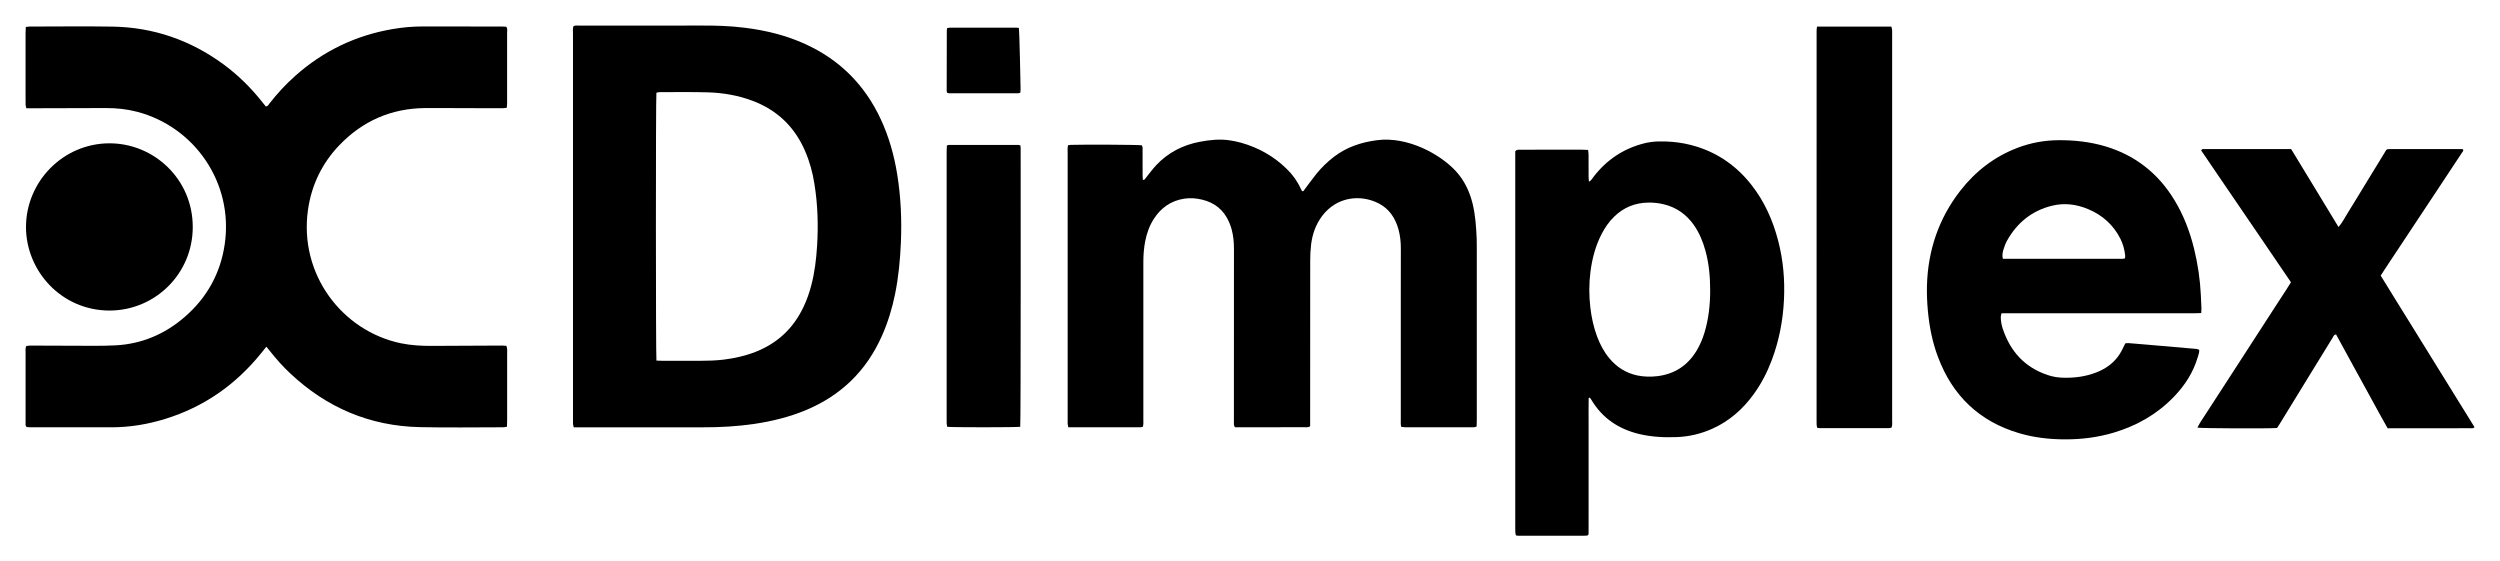 <?xml version="1.0" encoding="utf-8"?>
<!-- Generator: Adobe Illustrator 16.0.4, SVG Export Plug-In . SVG Version: 6.00 Build 0)  -->
<!DOCTYPE svg PUBLIC "-//W3C//DTD SVG 1.1//EN" "http://www.w3.org/Graphics/SVG/1.1/DTD/svg11.dtd">
<svg version="1.1" id="Layer_1" xmlns="http://www.w3.org/2000/svg" xmlns:xlink="http://www.w3.org/1999/xlink" x="0px" y="0px"
	 width="98px" height="22px" viewBox="0 0 98 22" enable-background="new 0 0 98 22" xml:space="preserve">
<g>
	<path fill-rule="evenodd" clip-rule="evenodd" d="M19.843,1.047c-0.054-0.002-0.11-0.007-0.167-0.007
		c-1.027-0.001-2.052,0-3.08-0.003c-0.407-0.001-0.812,0.034-1.213,0.104c-1.441,0.247-2.711,0.857-3.805,1.829
		c-0.376,0.333-0.714,0.701-1.022,1.096c-0.033,0.043-0.053,0.104-0.137,0.106c-0.039-0.049-0.085-0.102-0.128-0.158
		C9.845,3.448,9.338,2.947,8.761,2.522c-1.3-0.952-2.755-1.455-4.365-1.479C3.319,1.026,2.242,1.04,1.165,1.041
		c-0.046,0-0.094,0.01-0.153,0.016C1.008,1.146,1.002,1.224,1.002,1.301c-0.001,0.816,0,1.631,0,2.447
		c0,0.122-0.001,0.243,0.002,0.364c0,0.041,0.018,0.08,0.031,0.132c0.084,0,0.162,0.001,0.24,0c0.956-0.002,1.911-0.005,2.867-0.008
		c0.415-0.002,0.824,0.04,1.229,0.145C7.622,4.967,9.159,7.162,8.81,9.568c-0.166,1.148-0.701,2.108-1.579,2.865
		c-0.775,0.668-1.678,1.052-2.702,1.105c-0.548,0.028-1.098,0.015-1.646,0.015c-0.571,0-1.141-0.004-1.711-0.006
		c-0.048,0-0.095,0.012-0.143,0.019c-0.039,0.085-0.026,0.163-0.026,0.241c-0.001,0.551,0,1.101,0,1.652
		c0,0.372-0.001,0.744,0,1.115c0,0.055-0.014,0.116,0.043,0.166c0.043,0.003,0.092,0.01,0.142,0.01c1.061,0,2.124,0.002,3.187,0
		c0.718-0.001,1.42-0.117,2.105-0.33c1.509-0.467,2.749-1.332,3.744-2.559c0.066-0.082,0.134-0.165,0.218-0.271
		c0.064,0.077,0.109,0.131,0.151,0.186c0.24,0.304,0.497,0.592,0.779,0.856c1.432,1.348,3.126,2.071,5.093,2.112
		c1.084,0.024,2.168,0.005,3.251,0.005c0.048,0,0.097-0.011,0.156-0.02c0.004-0.086,0.008-0.164,0.008-0.241
		c0-0.857,0-1.717,0-2.575c0-0.079,0.004-0.157,0-0.235c-0.002-0.04-0.019-0.079-0.031-0.122c-0.066-0.004-0.123-0.01-0.179-0.01
		c-0.912,0.004-1.825,0.008-2.737,0.013c-0.408,0.002-0.812-0.02-1.213-0.102c-2.307-0.479-4.009-2.706-3.646-5.237
		c0.139-0.969,0.549-1.817,1.224-2.524c0.916-0.955,2.035-1.446,3.359-1.46c0.477-0.005,0.954,0.002,1.431,0.003
		c0.535,0.001,1.071,0.003,1.606,0.003c0.053,0,0.107-0.01,0.171-0.017c0.005-0.068,0.014-0.125,0.014-0.18
		c0.002-0.193,0-0.386,0-0.58c0-0.729,0.002-1.459,0-2.188C19.881,1.203,19.903,1.121,19.843,1.047z"/>
	<path fill-rule="evenodd" clip-rule="evenodd" d="M34.529,4.68c-0.627-1.351-1.612-2.34-2.969-2.955
		c-0.752-0.342-1.546-0.536-2.364-0.637c-0.561-0.07-1.123-0.09-1.688-0.086c-0.675,0.004-1.354,0.001-2.031,0.001
		c-0.92,0-1.839,0-2.759,0c-0.078,0.001-0.156-0.012-0.236,0.019c-0.037,0.101-0.021,0.202-0.021,0.3c0,5.035,0,10.069,0,15.105
		c0,0.063-0.002,0.129,0.001,0.192c0.003,0.04,0.018,0.079,0.028,0.132c0.087,0,0.165,0,0.243,0c1.603,0,3.207,0,4.812,0
		c0.679,0.001,1.354-0.035,2.025-0.134c0.688-0.102,1.357-0.267,2-0.531c1.389-0.575,2.395-1.547,3.005-2.928
		c0.232-0.524,0.398-1.071,0.512-1.632c0.135-0.668,0.2-1.342,0.228-2.022c0.037-0.896-0.001-1.787-0.145-2.673
		C35.05,6.086,34.847,5.365,34.529,4.68z M32.03,9.636c-0.033,0.522-0.093,1.039-0.227,1.545c-0.074,0.29-0.174,0.574-0.303,0.846
		c-0.396,0.84-1.024,1.431-1.89,1.769c-0.4,0.156-0.816,0.248-1.242,0.301c-0.306,0.037-0.612,0.046-0.918,0.046
		c-0.492,0-0.984,0-1.476,0c-0.075-0.001-0.153-0.005-0.242-0.008c-0.027-0.211-0.028-10.305-0.001-10.5
		c0.036-0.008,0.075-0.023,0.116-0.023c0.625,0,1.255-0.01,1.883,0.007c0.605,0.017,1.203,0.117,1.776,0.334
		c0.957,0.362,1.638,1.014,2.047,1.953c0.184,0.422,0.305,0.862,0.374,1.315C32.056,8.022,32.08,8.827,32.03,9.636z"/>
	<path fill-rule="evenodd" clip-rule="evenodd" d="M57.725,7.979C57.605,7.498,57.4,7.066,57.061,6.7
		c-0.612-0.659-1.882-1.361-3.084-1.204c-0.623,0.081-1.192,0.271-1.692,0.655c-0.249,0.192-0.477,0.411-0.675,0.656
		c-0.162,0.2-0.311,0.41-0.467,0.614c-0.023,0.031-0.035,0.081-0.088,0.075c-0.007-0.004-0.016-0.006-0.019-0.012
		c-0.014-0.024-0.028-0.049-0.04-0.075c-0.133-0.298-0.32-0.557-0.552-0.784c-0.511-0.502-1.114-0.839-1.8-1.032
		c-0.136-0.039-0.277-0.065-0.417-0.088c-0.4-0.065-0.798-0.022-1.19,0.052c-0.664,0.125-1.242,0.42-1.709,0.913
		c-0.15,0.16-0.281,0.341-0.419,0.513c-0.026,0.031-0.039,0.079-0.11,0.067c-0.002-0.059-0.009-0.121-0.009-0.182
		c-0.001-0.322,0-0.644-0.001-0.966c-0.001-0.07,0.016-0.143-0.032-0.207c-0.178-0.022-2.215-0.034-2.78-0.016
		c-0.033,0.001-0.067,0.007-0.106,0.012c-0.032,0.1-0.019,0.192-0.019,0.283c0,3.491,0,6.981,0,10.473c0,0.057-0.002,0.113,0,0.171
		c0.004,0.04,0.016,0.079,0.026,0.132c0.943,0,1.877,0,2.811-0.001c0.033,0,0.067-0.008,0.108-0.013
		c0.033-0.098,0.022-0.191,0.022-0.281c0-2.06,0-4.12,0-6.181c0-0.272,0.02-0.543,0.071-0.811c0.062-0.318,0.169-0.621,0.347-0.894
		c0.28-0.428,0.665-0.698,1.176-0.78c0.237-0.037,0.471-0.019,0.701,0.035c0.498,0.116,0.857,0.406,1.064,0.878
		c0.041,0.091,0.071,0.187,0.1,0.282c0.071,0.257,0.093,0.52,0.093,0.786c-0.002,1.788-0.002,3.575-0.002,5.363
		c0,0.473-0.002,0.945,0,1.418c0,0.061-0.018,0.129,0.046,0.197c0.057,0,0.129,0,0.2,0c0.264,0,0.527,0,0.792,0
		c0.569,0,1.14,0.001,1.71-0.001c0.075,0,0.156,0.021,0.241-0.04c0-0.086,0-0.179,0-0.271c0-2.073-0.002-4.148,0.002-6.223
		c0-0.207,0.01-0.415,0.034-0.62c0.05-0.411,0.182-0.793,0.434-1.127c0.574-0.762,1.506-0.852,2.206-0.498
		c0.422,0.213,0.66,0.576,0.786,1.022c0.068,0.25,0.095,0.505,0.093,0.764c-0.002,0.644-0.002,1.288-0.002,1.933
		c0,1.594,0,3.189,0,4.783c0,0.085-0.009,0.171,0.018,0.264c0.056,0.004,0.103,0.013,0.15,0.014c0.172,0.001,0.342,0,0.513,0
		c0.686,0,1.37,0,2.054,0c0.077,0,0.156,0.013,0.237-0.029c0.003-0.082,0.007-0.158,0.007-0.235c0-2.254,0-4.507,0-6.76
		c0-0.122,0-0.243-0.004-0.364C57.865,8.896,57.837,8.433,57.725,7.979z"/>
	<path fill-rule="evenodd" clip-rule="evenodd" d="M68.656,7.247c-0.567-0.722-1.281-1.233-2.162-1.504
		c-0.308-0.095-0.623-0.156-0.942-0.182c-0.369-0.03-0.74-0.034-1.104,0.059c-0.812,0.206-1.469,0.647-1.979,1.309
		c-0.034,0.045-0.065,0.094-0.103,0.138c-0.015,0.018-0.039,0.028-0.079,0.055c-0.006-0.08-0.014-0.135-0.014-0.19
		c-0.001-0.293,0-0.586-0.002-0.879c0-0.055-0.011-0.109-0.018-0.176c-0.091-0.004-0.168-0.009-0.245-0.009c-0.521,0-1.04,0-1.561,0
		c-0.286,0-0.571,0-0.856,0.001c-0.062,0-0.129-0.014-0.193,0.058c0,0.293,0,0.599,0,0.907c0,4.62,0,9.24,0,13.862
		c0,0.058-0.001,0.113,0.002,0.171c0.003,0.04,0.016,0.082,0.021,0.118c0.033,0.007,0.053,0.015,0.073,0.016
		c0.856,0,1.713,0.001,2.566,0.001c0.051,0,0.101-0.004,0.15-0.007c0.006,0,0.015-0.001,0.02-0.004
		c0.006-0.003,0.011-0.011,0.042-0.047c0.001-0.323,0.001-0.679,0.001-1.034c0-0.357,0-0.716,0-1.073c0-0.364,0-0.729,0-1.094
		c0-0.357-0.001-0.716,0-1.074c0-0.354-0.004-0.71,0.002-1.066c0.016-0.004,0.031-0.01,0.045-0.015
		c0.02,0.027,0.044,0.054,0.06,0.083c0.431,0.724,1.07,1.149,1.879,1.343c0.483,0.115,0.972,0.139,1.467,0.12
		c0.488-0.018,0.958-0.129,1.405-0.332c0.659-0.298,1.185-0.76,1.608-1.343c0.302-0.412,0.533-0.862,0.713-1.339
		c0.287-0.763,0.44-1.552,0.479-2.364c0.039-0.785-0.029-1.558-0.227-2.318C69.498,8.638,69.167,7.898,68.656,7.247z M66.808,13.064
		c-0.076,0.246-0.178,0.482-0.313,0.702c-0.353,0.571-0.859,0.899-1.527,0.98c-0.265,0.031-0.526,0.025-0.786-0.028
		c-0.441-0.094-0.803-0.323-1.093-0.669c-0.212-0.255-0.366-0.544-0.482-0.854c-0.138-0.37-0.221-0.752-0.266-1.145
		c-0.054-0.464-0.054-0.927,0.004-1.391c0.066-0.514,0.195-1.01,0.432-1.473c0.131-0.256,0.291-0.492,0.499-0.693
		c0.369-0.36,0.813-0.542,1.328-0.551c0.208-0.004,0.413,0.017,0.615,0.066c0.492,0.118,0.88,0.392,1.174,0.804
		c0.217,0.307,0.359,0.648,0.458,1.009c0.141,0.508,0.188,1.025,0.188,1.583C67.037,11.945,66.979,12.513,66.808,13.064z"/>
	<path fill-rule="evenodd" clip-rule="evenodd" d="M86.21,13.715c-0.078-0.045-0.157-0.041-0.235-0.048
		c-0.632-0.056-1.264-0.11-1.896-0.164c-0.215-0.02-0.427-0.038-0.64-0.053c-0.048-0.003-0.095,0.008-0.127,0.01
		c-0.078,0.151-0.137,0.29-0.217,0.415c-0.223,0.351-0.546,0.58-0.927,0.727c-0.411,0.16-0.843,0.215-1.28,0.205
		c-0.207-0.005-0.412-0.035-0.608-0.102c-0.902-0.298-1.472-0.921-1.769-1.811c-0.052-0.156-0.084-0.318-0.079-0.485
		c0.001-0.039,0.017-0.078,0.028-0.129c0.302,0,0.592,0,0.884,0c0.286,0,0.571-0.001,0.857-0.001c0.292,0,0.584,0,0.876,0
		c0.284,0,0.569,0.001,0.854,0.001c0.294,0,0.587-0.001,0.879-0.001c0.284,0,0.569,0,0.854,0c0.292,0,0.584,0.001,0.876,0.001
		c0.286,0,0.57,0.001,0.857-0.001c0.29-0.001,0.581,0.007,0.891-0.007c0.005-0.078,0.01-0.127,0.009-0.176
		c-0.007-0.171-0.017-0.343-0.023-0.514c-0.029-0.624-0.12-1.238-0.269-1.843c-0.166-0.67-0.409-1.309-0.77-1.9
		c-0.635-1.045-1.534-1.753-2.706-2.103c-0.601-0.178-1.215-0.245-1.839-0.24c-0.547,0.003-1.076,0.1-1.589,0.293
		c-0.911,0.344-1.655,0.917-2.253,1.682C76,8.56,75.577,9.806,75.537,11.185c-0.009,0.329,0.005,0.657,0.034,0.985
		c0.058,0.63,0.178,1.246,0.403,1.837c0.57,1.511,1.62,2.513,3.17,2.972c0.592,0.176,1.199,0.244,1.816,0.244
		c0.645,0.001,1.278-0.079,1.899-0.264c0.905-0.271,1.703-0.723,2.361-1.409c0.433-0.449,0.762-0.962,0.937-1.567
		C86.182,13.897,86.217,13.811,86.21,13.715z M78.542,9.763c0.035-0.115,0.078-0.231,0.138-0.336
		c0.393-0.699,0.972-1.168,1.756-1.362c0.487-0.12,0.963-0.059,1.422,0.134c0.56,0.235,0.987,0.617,1.264,1.165
		c0.102,0.207,0.161,0.426,0.186,0.656c0.002,0.033-0.006,0.068-0.009,0.107c-0.036,0.008-0.062,0.018-0.089,0.018
		c-1.561,0.001-3.121,0.001-4.698,0.001C78.474,9.995,78.508,9.877,78.542,9.763z"/>
	<path fill-rule="evenodd" clip-rule="evenodd" d="M95.771,14.758c-0.406-0.656-0.812-1.313-1.219-1.969
		c-0.409-0.662-0.822-1.32-1.228-1.985c0.052-0.083,0.099-0.155,0.145-0.227c0.713-1.078,1.428-2.157,2.143-3.234
		c0.298-0.453,0.598-0.905,0.898-1.359c0.023-0.038,0.074-0.072,0.037-0.132c-0.02-0.003-0.041-0.01-0.063-0.01
		c-0.927,0-1.853,0-2.779,0c-0.036,0-0.072,0.003-0.106,0.006c-0.008,0-0.016,0.003-0.021,0.006
		c-0.007,0.003-0.012,0.007-0.034,0.02c-0.094,0.157-0.198,0.328-0.304,0.498c-0.101,0.165-0.202,0.33-0.303,0.494
		c-0.104,0.17-0.208,0.341-0.312,0.512c-0.105,0.17-0.21,0.341-0.313,0.512c-0.102,0.164-0.2,0.332-0.303,0.493
		c-0.107,0.166-0.19,0.348-0.339,0.516c-0.319-0.518-0.622-1.025-0.93-1.531s-0.615-1.013-0.927-1.525c-0.094,0-0.179,0-0.263,0
		c-0.926,0-1.854,0-2.782,0c-0.128,0-0.256,0-0.383,0.001c-0.034,0-0.074-0.007-0.098,0.054c0.384,0.563,0.772,1.135,1.162,1.707
		c0.396,0.579,0.789,1.157,1.184,1.735c0.389,0.572,0.782,1.143,1.172,1.723c-0.121,0.206-0.251,0.395-0.373,0.585
		c-0.119,0.188-0.242,0.372-0.362,0.558c-0.124,0.192-0.248,0.385-0.373,0.576c-0.12,0.186-0.239,0.372-0.361,0.558
		c-0.123,0.191-0.248,0.384-0.372,0.575c-0.125,0.191-0.248,0.385-0.373,0.576c-0.121,0.186-0.24,0.371-0.361,0.557
		c-0.124,0.192-0.249,0.385-0.374,0.576c-0.12,0.186-0.243,0.37-0.361,0.558c-0.119,0.19-0.256,0.371-0.357,0.581
		c0.176,0.029,2.709,0.041,3.122,0.014c0.032-0.052,0.074-0.11,0.11-0.17c0.407-0.664,0.814-1.328,1.222-1.992
		c0.284-0.463,0.566-0.926,0.854-1.388c0.026-0.046,0.041-0.11,0.129-0.116c0.219,0.401,0.442,0.809,0.664,1.214
		c0.228,0.413,0.453,0.828,0.681,1.241c0.224,0.405,0.441,0.815,0.675,1.221c0.082,0,0.153,0,0.222,0c0.387,0,0.771,0,1.156,0
		c0.621,0,1.241,0.001,1.861-0.001c0.052,0,0.113,0.02,0.168-0.042C96.59,16.079,96.181,15.417,95.771,14.758z"/>
	<path fill-rule="evenodd" clip-rule="evenodd" d="M74.172,1.359c0-0.064,0.003-0.129-0.002-0.192
		c-0.004-0.04-0.018-0.079-0.028-0.123c-0.971,0-1.933,0-2.914,0c-0.023,0.111-0.017,0.204-0.017,0.295
		C71.21,6.387,71.21,11.436,71.21,16.482c0,0.058-0.002,0.115,0.002,0.172c0.004,0.04,0.016,0.079,0.024,0.119
		c0.039,0.004,0.067,0.009,0.096,0.009c0.906,0.001,1.812,0.001,2.717,0c0.032,0,0.067-0.012,0.098-0.018
		c0.039-0.098,0.025-0.191,0.025-0.283C74.172,11.441,74.172,6.4,74.172,1.359z"/>
	<path fill-rule="evenodd" clip-rule="evenodd" d="M4.29,12.174C6.095,12.17,7.556,10.719,7.556,8.9
		c0.002-1.878-1.525-3.29-3.277-3.282c-1.816,0.009-3.26,1.508-3.26,3.284C1.021,10.617,2.4,12.168,4.29,12.174z"/>
	<path fill-rule="evenodd" clip-rule="evenodd" d="M40,5.702c-0.033-0.009-0.071-0.02-0.071-0.02s-1.824,0-2.736,0
		c-0.02,0-0.039,0.012-0.075,0.022c-0.002,0.075-0.009,0.153-0.009,0.229c0,3.518,0,7.036,0,10.553c0,0.042-0.002,0.086,0.002,0.128
		c0.003,0.04,0.013,0.081,0.02,0.117c0.198,0.024,2.672,0.024,2.862-0.001c0.026-0.195,0.017-10.927,0.017-10.927
		S40.004,5.735,40,5.702z"/>
	<path fill-rule="evenodd" clip-rule="evenodd" d="M37.188,3.655h2.739c0,0,0.039-0.012,0.071-0.022
		C40,3.584,40.007,3.488,40.007,3.488s-0.039-2.204-0.069-2.394c-0.039-0.004-0.095-0.01-0.095-0.01h-2.611
		c0,0-0.068,0.01-0.104,0.016c-0.006,0.039-0.013,0.094-0.013,0.094L37.11,3.575c0,0,0.011,0.039,0.018,0.062
		C37.149,3.643,37.188,3.655,37.188,3.655z"/>
</g>
</svg>
